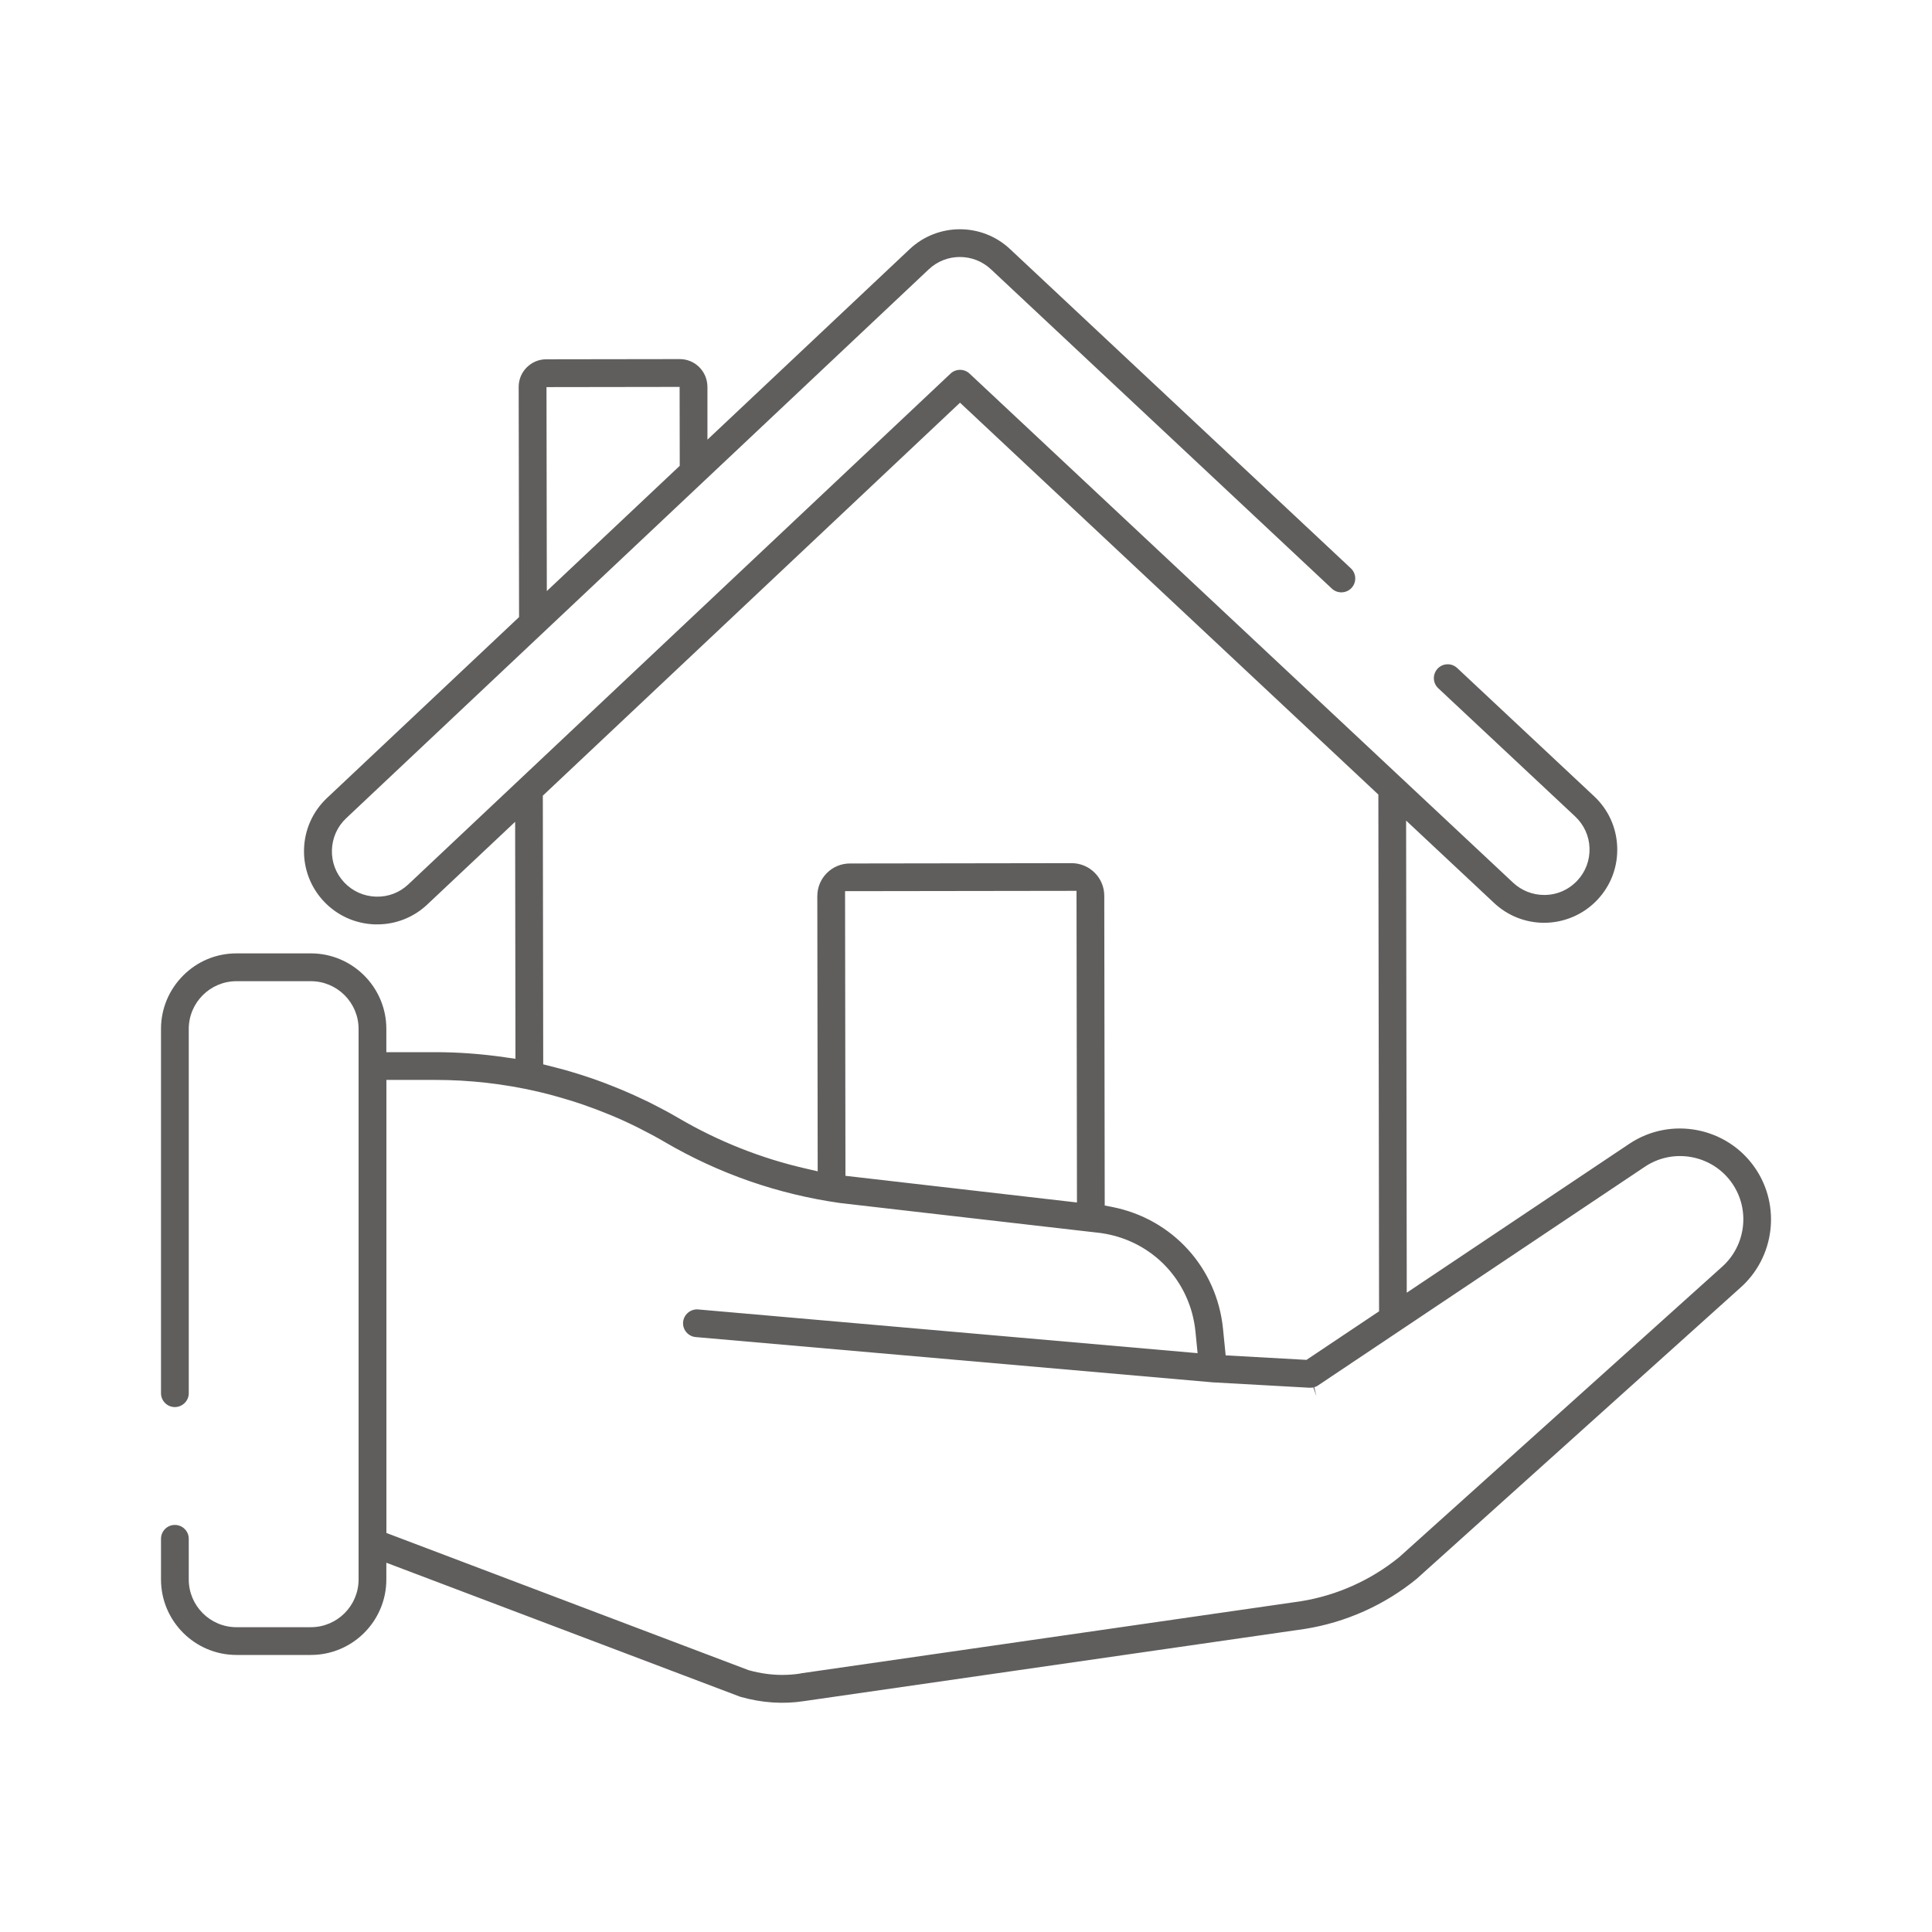 <svg xmlns="http://www.w3.org/2000/svg" id="Layer_1" data-name="Layer 1" viewBox="0 0 300 300"><defs><style>      .cls-1 {        fill: #605e5d;      }    </style></defs><path class="cls-1" d="M219.98,245.16l50.27-45.21c5.31-4.71,6.3-12.68,2.31-18.54-4.36-6.41-13.14-8.11-19.58-3.79l-34.54,23.11-.1-73.31,13.67,12.8c2.11,1.98,4.87,3.07,7.76,3.07,3.14,0,6.16-1.31,8.29-3.59,2.08-2.22,3.16-5.1,3.06-8.14-.1-3.03-1.37-5.85-3.59-7.92l-21.26-19.91c-.42-.39-.99-.61-1.54-.58-.58,.02-1.11,.26-1.5,.68-.39,.42-.6,.97-.58,1.54s.26,1.11,.68,1.5l21.26,19.91c1.37,1.29,2.17,3.03,2.23,4.91,.06,1.88-.61,3.68-1.9,5.05-1.34,1.43-3.17,2.23-5.13,2.23-1.81,0-3.52-.68-4.83-1.9L150.55,58.01c-.83-.78-2.13-.77-2.95,0L63.41,137.32c-1.37,1.29-3.13,1.97-5.04,1.91-1.88-.06-3.63-.84-4.92-2.21-1.29-1.37-1.97-3.16-1.91-5.04,.06-1.88,.84-3.63,2.21-4.92L144.22,41.82c2.7-2.55,6.94-2.55,9.65-.01l52.94,49.59c.87,.81,2.23,.77,3.05-.1,.81-.87,.77-2.23-.1-3.05l-52.94-49.59c-4.37-4.09-11.2-4.08-15.56,.02l-31.41,29.59v-8.23c-.02-1.15-.46-2.22-1.27-3.03s-1.89-1.25-3.03-1.25l-20.73,.03c-1.14,0-2.22,.45-3.03,1.26-.81,.81-1.25,1.89-1.25,3.03l.06,35.74-29.82,28.09c-2.21,2.08-3.48,4.9-3.57,7.93-.09,3.03,1,5.92,3.08,8.13,2.08,2.21,4.9,3.47,7.93,3.57h.35c2.9,0,5.66-1.09,7.78-3.09l13.64-12.84,.05,36.8-1.67-.24c-3.59-.52-7.21-.79-10.75-.79h-7.63v-3.62c0-6.46-5.26-11.72-11.72-11.72h-11.55c-3.13,0-6.07,1.22-8.28,3.44s-3.44,5.16-3.44,8.29v56.57c0,1.19,.97,2.15,2.15,2.15s2.16-.97,2.16-2.15v-56.57c0-4.09,3.33-7.41,7.41-7.41h11.55c4.09,0,7.41,3.33,7.41,7.41v85.49c0,4.09-3.33,7.41-7.41,7.41h-11.55c-4.09,0-7.41-3.33-7.41-7.41v-6.32c0-1.19-.97-2.15-2.16-2.15s-2.15,.97-2.15,2.15v6.32c0,6.46,5.26,11.72,11.72,11.72h11.55c6.47,0,11.72-5.26,11.72-11.72v-2.6l54.84,20.77c.06,.02,.11,.04,.17,.06,3.33,.94,6.68,1.16,9.9,.65l77.71-11.2c6.39-1.02,12.38-3.71,17.36-7.77ZM105.53,60.08l.02,12.25-20.64,19.45-.05-31.67,20.68-.03Zm43.55,2.46l64.95,60.84,.11,80.24-11.27,7.54-12.55-.7-.41-4.11c-.94-9.49-7.86-17.09-17.2-18.93l-1.17-.23-.07-48.09c0-2.8-2.28-5.07-5.08-5.07l-34.41,.05c-1.36,0-2.63,.53-3.59,1.49s-1.48,2.24-1.48,3.59l.06,42.72-1.78-.41c-6.97-1.59-13.63-4.23-19.82-7.85-.74-.44-1.5-.86-2.25-1.26l-1.17-.61c-.37-.19-.74-.39-1.11-.57-.27-.13-.54-.26-.82-.39l-.49-.23c-.33-.16-.67-.32-1.01-.47-.34-.16-.69-.31-1.04-.46l-.42-.18c-.3-.13-.6-.26-.9-.38-.42-.17-.85-.34-1.27-.51-.38-.15-.75-.29-1.13-.44-.42-.16-.84-.31-1.26-.46-.4-.14-.8-.28-1.2-.41-.4-.13-.81-.27-1.22-.4-.44-.14-.87-.27-1.31-.4l-.13-.04c-.33-.1-.66-.19-1-.29-.49-.14-.99-.27-1.49-.39l-1.8-.46-.06-41.72,64.78-61.02Zm18.15,124.18l-35.95-4.14-.06-44.2,35.94-.05,.07,48.39Zm-42.91,73.14c-.95,.15-1.89,.22-2.85,.22-1.7,0-3.41-.24-5.13-.71l-.13-.04-56.21-21.29v-70.35h7.63c5.33,0,10.68,.61,15.9,1.82l.58,.14c.64,.16,1.28,.31,1.91,.49l.16,.05c.64,.17,1.27,.36,1.9,.55l.34,.1c.67,.21,1.34,.42,2.01,.65l.2,.07c1.38,.48,2.76,1,4.11,1.56l.22,.09c.68,.28,1.35,.58,2.01,.88,.7,.32,1.34,.63,1.97,.94l.22,.11c.62,.31,1.23,.63,1.85,.96l.34,.18c.63,.34,1.24,.68,1.85,1.04,8.43,4.93,17.6,8.12,27.27,9.49l40.5,4.66c.28,.04,.53,.08,.77,.13,6.5,1.22,11.61,5.93,13.36,12.29,.25,.93,.43,1.89,.53,2.87l.33,3.36-77.55-6.79c-1.18-.1-2.23,.78-2.34,1.96-.05,.57,.13,1.13,.5,1.57s.89,.71,1.46,.76l80.28,7.03,15.05,.84,.39-.02c.06,0,.12-.02,.18-.04l.48,1.38s0,0,0,0l-.33-1.41c.07-.02,.13-.05,.19-.07l.13-.05c.09-.04,.19-.09,.28-.16l50.72-33.94c4.47-3.01,10.58-1.83,13.61,2.63,2.77,4.07,2.08,9.61-1.61,12.9l-50.14,45.09c-4.43,3.6-9.69,5.94-15.25,6.84l-77.68,11.2Z"></path></svg>